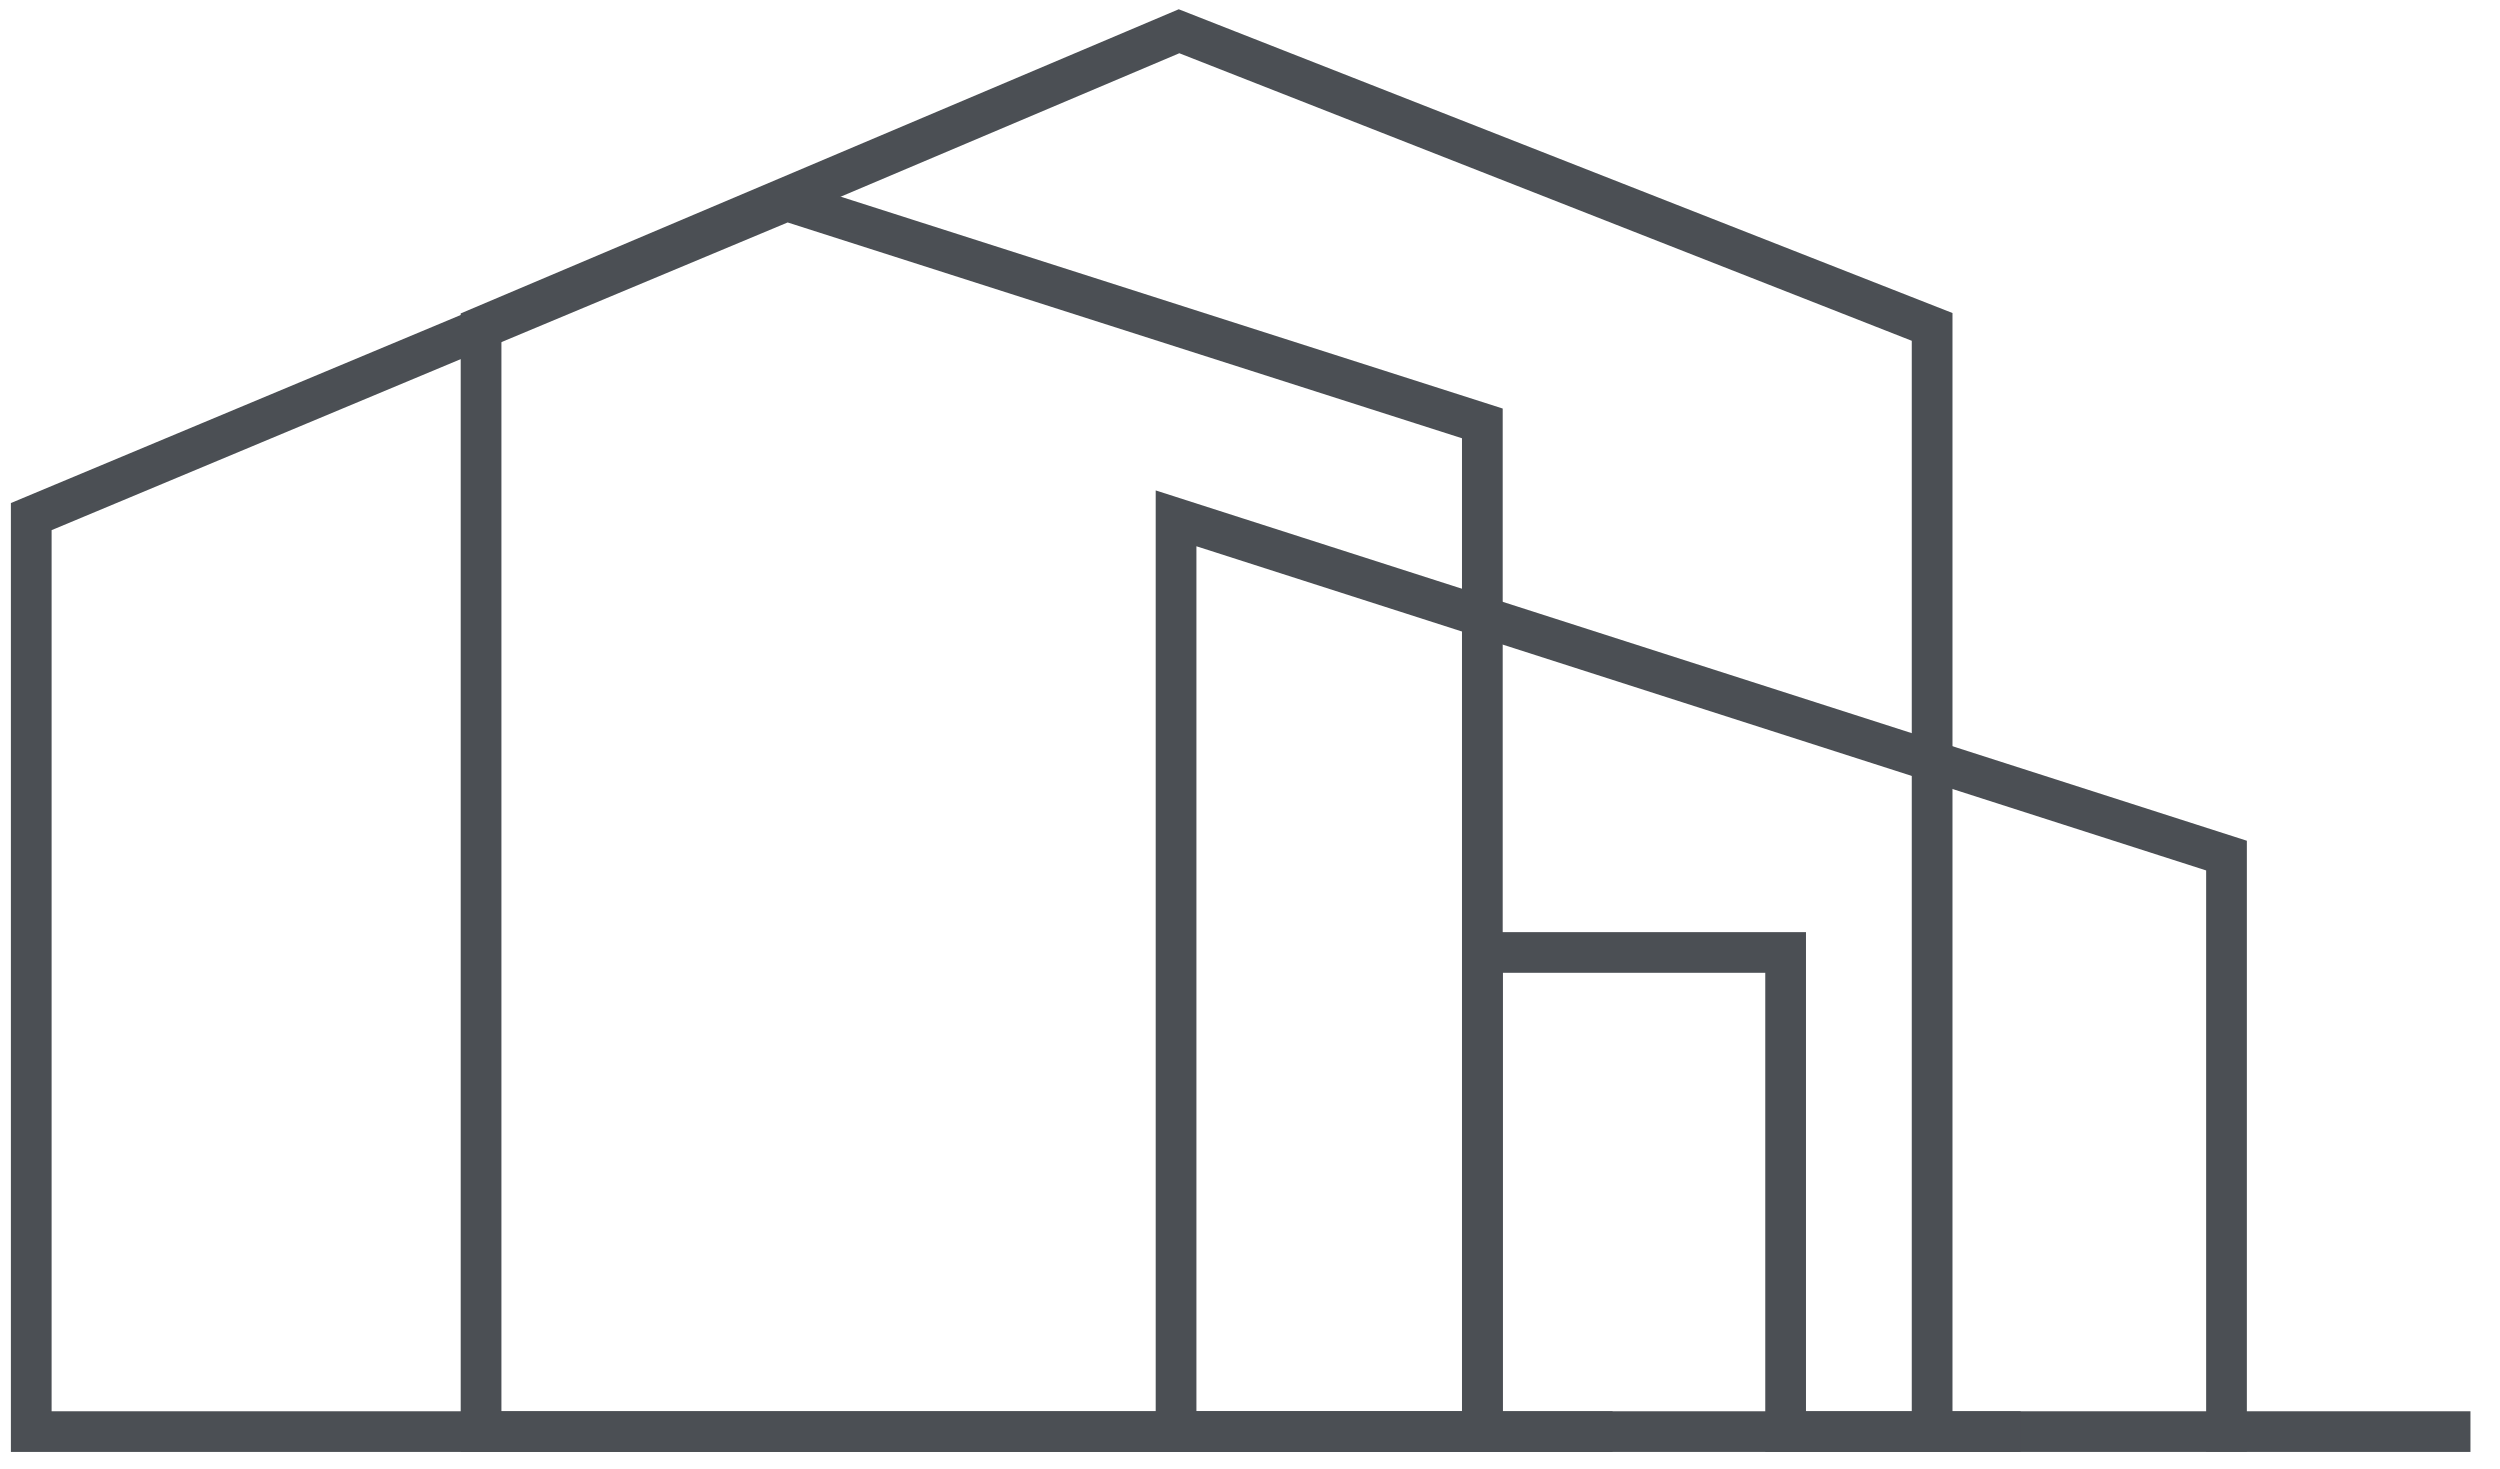 <svg xmlns="http://www.w3.org/2000/svg" width="80" height="47" viewBox="0 0 80 47">
    <g fill="none" fill-rule="evenodd" stroke-linecap="square">
        <g stroke="#4B4F54" stroke-width="1.303">
            <g>
                <path d="M70.248 44.801L70.248 26.379 36.634 15.587 36.634 44.811 49.95 44.811" transform="translate(-1557 -1109) translate(1558 1110)"/>
                <path d="M60.828 44.811L60.828 9.461 36.729 0 14.394 9.461 14.394 44.811 46.439 44.811 46.439 29.479 56.14 29.479 56.14 44.811 77.403 44.811" transform="translate(-1557 -1109) translate(1558 1110)"/>
                <path d="M46.435 44.811L46.435 12.549 24.175 5.425 0 15.531 0 44.811 63.009 44.811" transform="translate(-1557 -1109) translate(1558 1110)"/>
            </g>
        </g>
    </g>
</svg>

